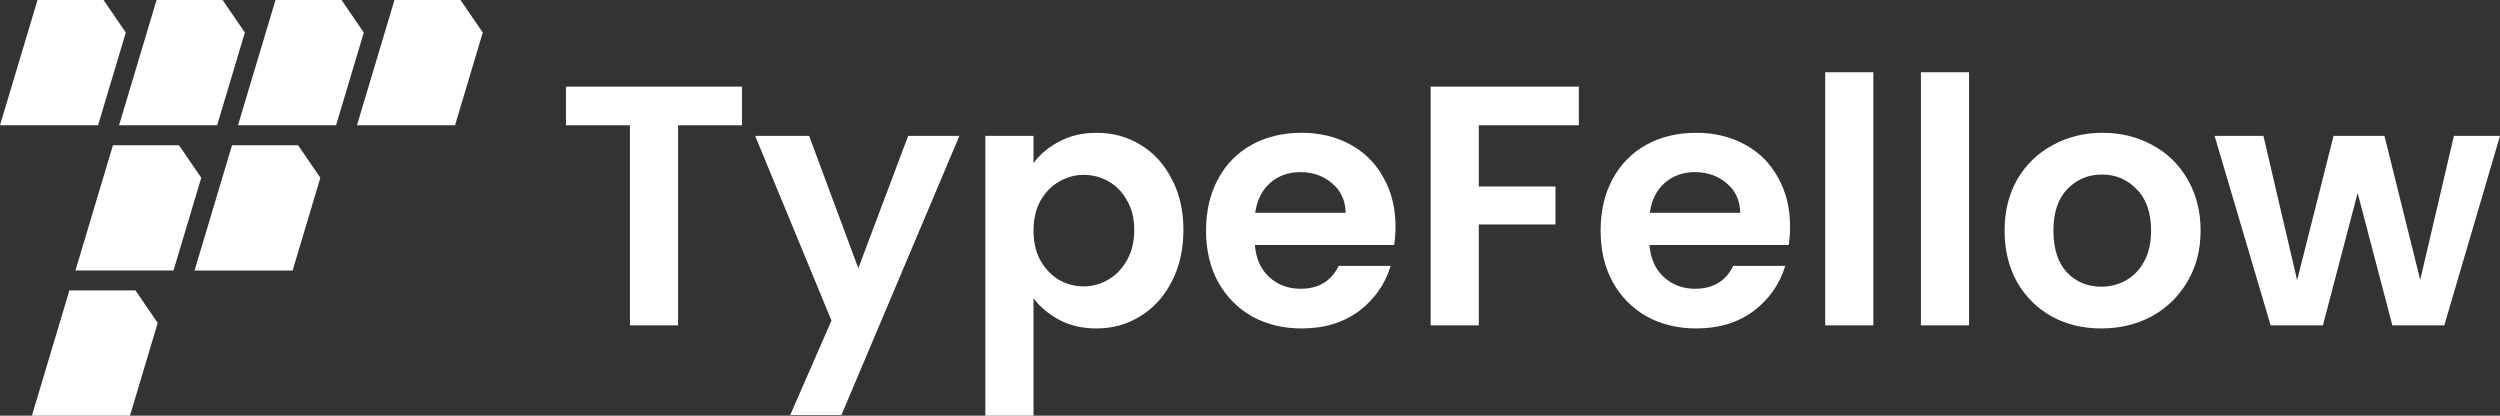 <svg xmlns="http://www.w3.org/2000/svg" width="415" height="69" viewBox="0 0 415 69" fill="none"><rect x="0" y="0" width="415" height="69" fill="#333333" stroke="none"/><path d="M123.177 14.379V20.795H112.56V54.01H104.568V20.795H93.951V14.379H123.177Z" fill="white"></path><path d="M159.261 22.555L139.682 68.886H131.177L138.027 53.215L125.355 22.555H134.316L142.479 44.528L150.756 22.555H159.261Z" fill="white"></path><path d="M171.561 27.097C172.588 25.659 173.996 24.466 175.785 23.52C177.611 22.536 179.685 22.044 182.007 22.044C184.709 22.044 187.144 22.706 189.313 24.031C191.521 25.356 193.252 27.249 194.508 29.709C195.802 32.132 196.449 34.952 196.449 38.169C196.449 41.386 195.802 44.244 194.508 46.743C193.252 49.203 191.521 51.115 189.313 52.477C187.144 53.84 184.709 54.521 182.007 54.521C179.685 54.521 177.631 54.048 175.842 53.102C174.091 52.156 172.664 50.963 171.561 49.525V69H163.569V22.555H171.561V27.097ZM188.286 38.169C188.286 36.276 187.886 34.649 187.087 33.286C186.326 31.886 185.299 30.826 184.005 30.107C182.749 29.387 181.379 29.028 179.895 29.028C178.449 29.028 177.079 29.406 175.785 30.163C174.529 30.883 173.502 31.942 172.702 33.343C171.941 34.743 171.561 36.39 171.561 38.283C171.561 40.175 171.941 41.822 172.702 43.222C173.502 44.623 174.529 45.702 175.785 46.459C177.079 47.178 178.449 47.538 179.895 47.538C181.379 47.538 182.749 47.159 184.005 46.402C185.299 45.645 186.326 44.566 187.087 43.166C187.886 41.765 188.286 40.099 188.286 38.169Z" fill="white"></path><path d="M231.653 37.601C231.653 38.737 231.577 39.759 231.425 40.667H208.307C208.497 42.938 209.296 44.718 210.704 46.005C212.112 47.291 213.843 47.935 215.898 47.935C218.867 47.935 220.979 46.667 222.235 44.131H230.854C229.941 47.159 228.19 49.657 225.602 51.626C223.015 53.556 219.837 54.521 216.07 54.521C213.025 54.521 210.285 53.859 207.85 52.534C205.452 51.171 203.569 49.26 202.199 46.799C200.867 44.339 200.201 41.5 200.201 38.283C200.201 35.027 200.867 32.169 202.199 29.709C203.531 27.249 205.395 25.356 207.793 24.031C210.19 22.706 212.949 22.044 216.07 22.044C219.076 22.044 221.759 22.687 224.118 23.974C226.516 25.261 228.361 27.097 229.655 29.482C230.987 31.829 231.653 34.535 231.653 37.601ZM223.376 35.33C223.338 33.286 222.596 31.659 221.15 30.447C219.704 29.198 217.934 28.573 215.841 28.573C213.863 28.573 212.188 29.179 210.818 30.39C209.486 31.564 208.668 33.21 208.364 35.33H223.376Z" fill="white"></path><path d="M262.089 14.379V20.795H245.478V30.958H258.207V37.261H245.478V54.01H237.486V14.379H262.089Z" fill="white"></path><path d="M297.153 37.601C297.153 38.737 297.077 39.759 296.924 40.667H273.806C273.996 42.938 274.795 44.718 276.203 46.005C277.612 47.291 279.343 47.935 281.398 47.935C284.366 47.935 286.478 46.667 287.734 44.131H296.353C295.44 47.159 293.69 49.657 291.102 51.626C288.514 53.556 285.337 54.521 281.569 54.521C278.525 54.521 275.785 53.859 273.349 52.534C270.952 51.171 269.068 49.26 267.698 46.799C266.366 44.339 265.7 41.5 265.7 38.283C265.7 35.027 266.366 32.169 267.698 29.709C269.03 27.249 270.895 25.356 273.292 24.031C275.69 22.706 278.449 22.044 281.569 22.044C284.576 22.044 287.258 22.687 289.618 23.974C292.015 25.261 293.861 27.097 295.155 29.482C296.487 31.829 297.153 34.535 297.153 37.601ZM288.876 35.33C288.838 33.286 288.096 31.659 286.65 30.447C285.203 29.198 283.434 28.573 281.341 28.573C279.362 28.573 277.688 29.179 276.318 30.39C274.986 31.564 274.168 33.21 273.863 35.33H288.876Z" fill="white"></path><path d="M310.977 11.994V54.01H302.986V11.994H310.977Z" fill="white"></path><path d="M326.864 11.994V54.01H318.873V11.994H326.864Z" fill="white"></path><path d="M348.802 54.521C345.758 54.521 343.018 53.859 340.582 52.534C338.147 51.171 336.225 49.26 334.817 46.799C333.447 44.339 332.762 41.5 332.762 38.283C332.762 35.065 333.466 32.226 334.874 29.766C336.32 27.305 338.28 25.413 340.754 24.088C343.227 22.725 345.986 22.044 349.031 22.044C352.075 22.044 354.834 22.725 357.307 24.088C359.781 25.413 361.722 27.305 363.13 29.766C364.576 32.226 365.299 35.065 365.299 38.283C365.299 41.5 364.557 44.339 363.073 46.799C361.627 49.26 359.648 51.171 357.136 52.534C354.663 53.859 351.885 54.521 348.802 54.521ZM348.802 47.594C350.248 47.594 351.599 47.254 352.855 46.572C354.149 45.853 355.176 44.793 355.937 43.393C356.699 41.992 357.079 40.289 357.079 38.283C357.079 35.292 356.28 33.002 354.682 31.412C353.121 29.785 351.2 28.971 348.916 28.971C346.633 28.971 344.711 29.785 343.151 31.412C341.629 33.002 340.868 35.292 340.868 38.283C340.868 41.273 341.61 43.582 343.094 45.21C344.616 46.799 346.519 47.594 348.802 47.594Z" fill="white"></path><path d="M415 22.555L405.753 54.01H397.133L391.368 32.037L385.603 54.01H376.926L367.622 22.555H375.728L381.322 46.516L387.372 22.555H395.82L401.757 46.459L407.351 22.555H415Z" fill="white"></path><path d="M40.648 5.402L36.043 20.793H19.764L25.991 0H36.951L40.648 5.402Z" fill="white"></path><path d="M33.409 29.511L28.8 44.901H12.525L18.748 24.109H29.709L33.409 29.511Z" fill="white"></path><path d="M26.18 53.609L21.575 68.999H5.296L11.523 48.207H22.484L26.18 53.609Z" fill="white"></path><path d="M53.179 29.513L48.574 44.904H32.295L38.519 24.111H49.48L53.179 29.513Z" fill="white"></path><path d="M60.392 5.402L55.787 20.793H39.508L45.735 0H56.696L60.392 5.402Z" fill="white"></path><path d="M80.141 5.402L75.535 20.793H59.256L65.483 0H76.441L80.141 5.402Z" fill="white"></path><path d="M20.884 5.402L16.279 20.793H0L6.227 0H17.185L20.884 5.402Z" fill="white"></path></svg>